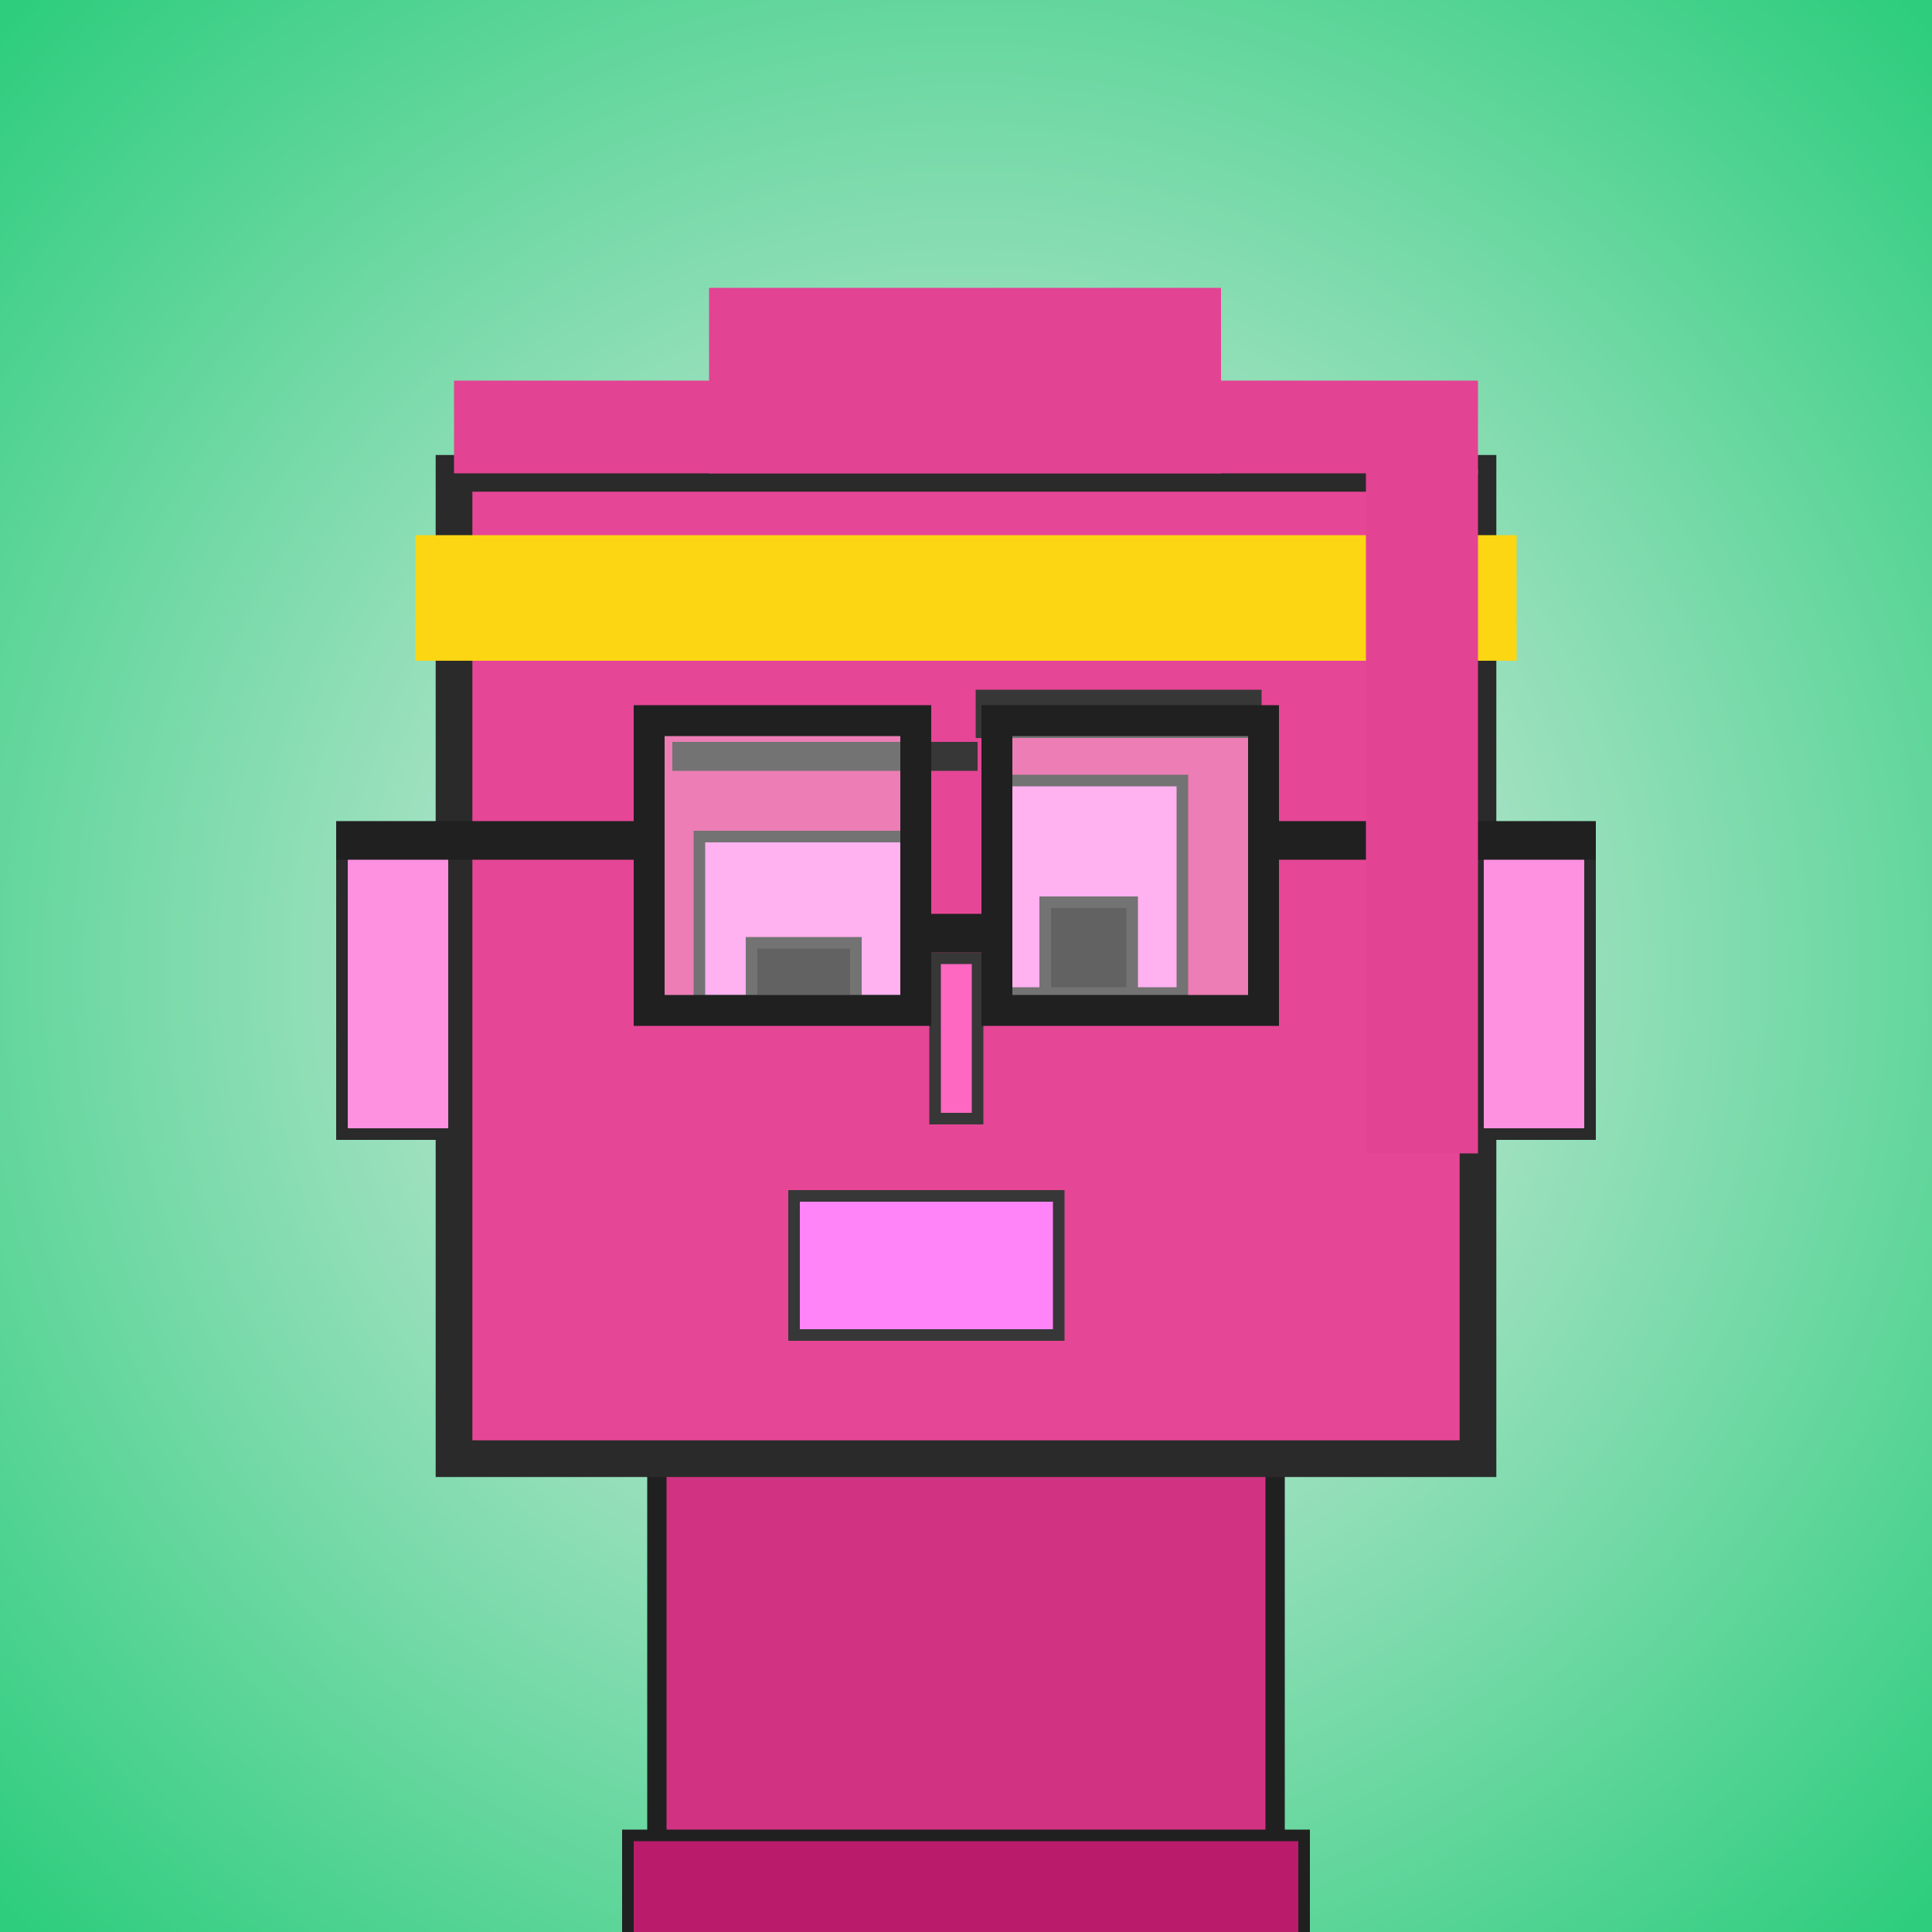 <?xml version="1.0" encoding="utf-8"?><svg viewBox="0 0 1000 1000" xmlns="http://www.w3.org/2000/svg"><rect x="0" y="0" width="1000" height="1000" fill="#333333" stroke="none"/><defs><radialGradient gradientUnits="userSpaceOnUse" cx="500" cy="500" r="700" id="bkStyle"><stop offset="0" style="stop-color: #eeeeee"/><stop offset="1" style="stop-color: rgb(45, 205, 125)"/></radialGradient></defs><rect id="background" width="1000" height="1000"  style="fill: url(#bkStyle);" onclick="background.style.fill='rgba(0,0,0,0)'"/><rect x="340" y="755" width="320" height="255" style="fill: rgb(210, 50, 130); stroke-width: 10px; stroke: rgb(32, 32, 32);"/><rect x="235" y="245" width="530" height="510" style="fill: rgb(230, 70, 150); stroke-width: 19px; stroke: rgb(42, 42, 42);"/><rect x="362" y="433" width="108" height="85" style="fill: rgb(277, 144, 233); stroke-width: 6px; stroke: rgb(55, 55, 55);"/><rect x="514" y="404" width="98" height="110" style="fill: rgb(277, 144, 233); stroke-width: 6px; stroke: rgb(55, 55, 55);"/><rect x="389" y="488" width="54" height="30" style="fill: rgb(32,32,32); stroke-width: 6px; stroke: rgb(55,55,55);"/><rect x="541" y="467" width="45" height="47" style="fill: rgb(32,32,32); stroke-width: 6px; stroke: rgb(55,55,55);"/><rect x="484" y="496" width="22" height="83" style="fill: rgb(264, 104, 193); stroke-width: 6px; stroke: rgb(55, 55, 55);"/><rect x="177" y="440" width="58" height="147" style="fill: rgb(287, 145, 225); stroke-width: 6px; stroke: rgb(42, 42, 42);"/><rect x="765" y="440" width="58" height="147" style="fill: rgb(287, 145, 225); stroke-width: 6px; stroke: rgb(42, 42, 42);"/><rect x="348" y="384" width="158" height="15" style="fill: rgb(55, 55, 55); stroke-width: 0px; stroke: rgb(0, 0, 0);"/><rect x="505" y="357" width="148" height="25" style="fill: rgb(55, 55, 55); stroke-width: 0px; stroke: rgb(0, 0, 0);"/><rect x="411" y="619" width="137" height="72" style="fill: rgb(301, 132, 248); stroke-width: 6px; stroke: rgb(55, 55, 55);"/><rect x="474" y="473" width="42" height="20" style="fill: rgb(32,32,32);"/><rect x="336" y="373" width="138" height="150" style="fill: rgb(255,255,255); fill-opacity: 0.3; stroke-width: 16px; stroke: rgb(32,32,32);"/><rect x="516" y="373" width="138" height="150" style="fill: rgb(255,255,255); fill-opacity: 0.3; stroke-width: 16px; stroke: rgb(32,32,32);"/><rect x="174" y="425" width="169" height="20" style="fill: rgb(32,32,32);"/><rect x="647" y="425" width="179" height="20" style="fill: rgb(32,32,32);"/><rect x="235" y="197" width="530" height="48" style="fill: rgb(227, 67, 147); stroke-width: 0px; stroke: rgb(0, 0, 0);"/><rect x="367" y="149" width="265" height="96" style="fill: rgb(227, 67, 147); stroke-width: 0px; stroke: rgb(0, 0, 0);"/><rect x="215" y="277" width="570" height="65" style="fill: rgb(252, 214, 18); stroke-width: 0px; stroke: rgb(0, 0, 0);"/><rect x="707" y="243" width="58" height="354" style="fill: rgb(227, 67, 147); stroke-width: 0px; stroke: rgb(0, 0, 0);"/><rect x="325" y="950" width="350" height="62" style="fill: rgb(187, 27, 107); stroke-width: 6px; stroke: rgb(32, 32, 32);"/></svg>